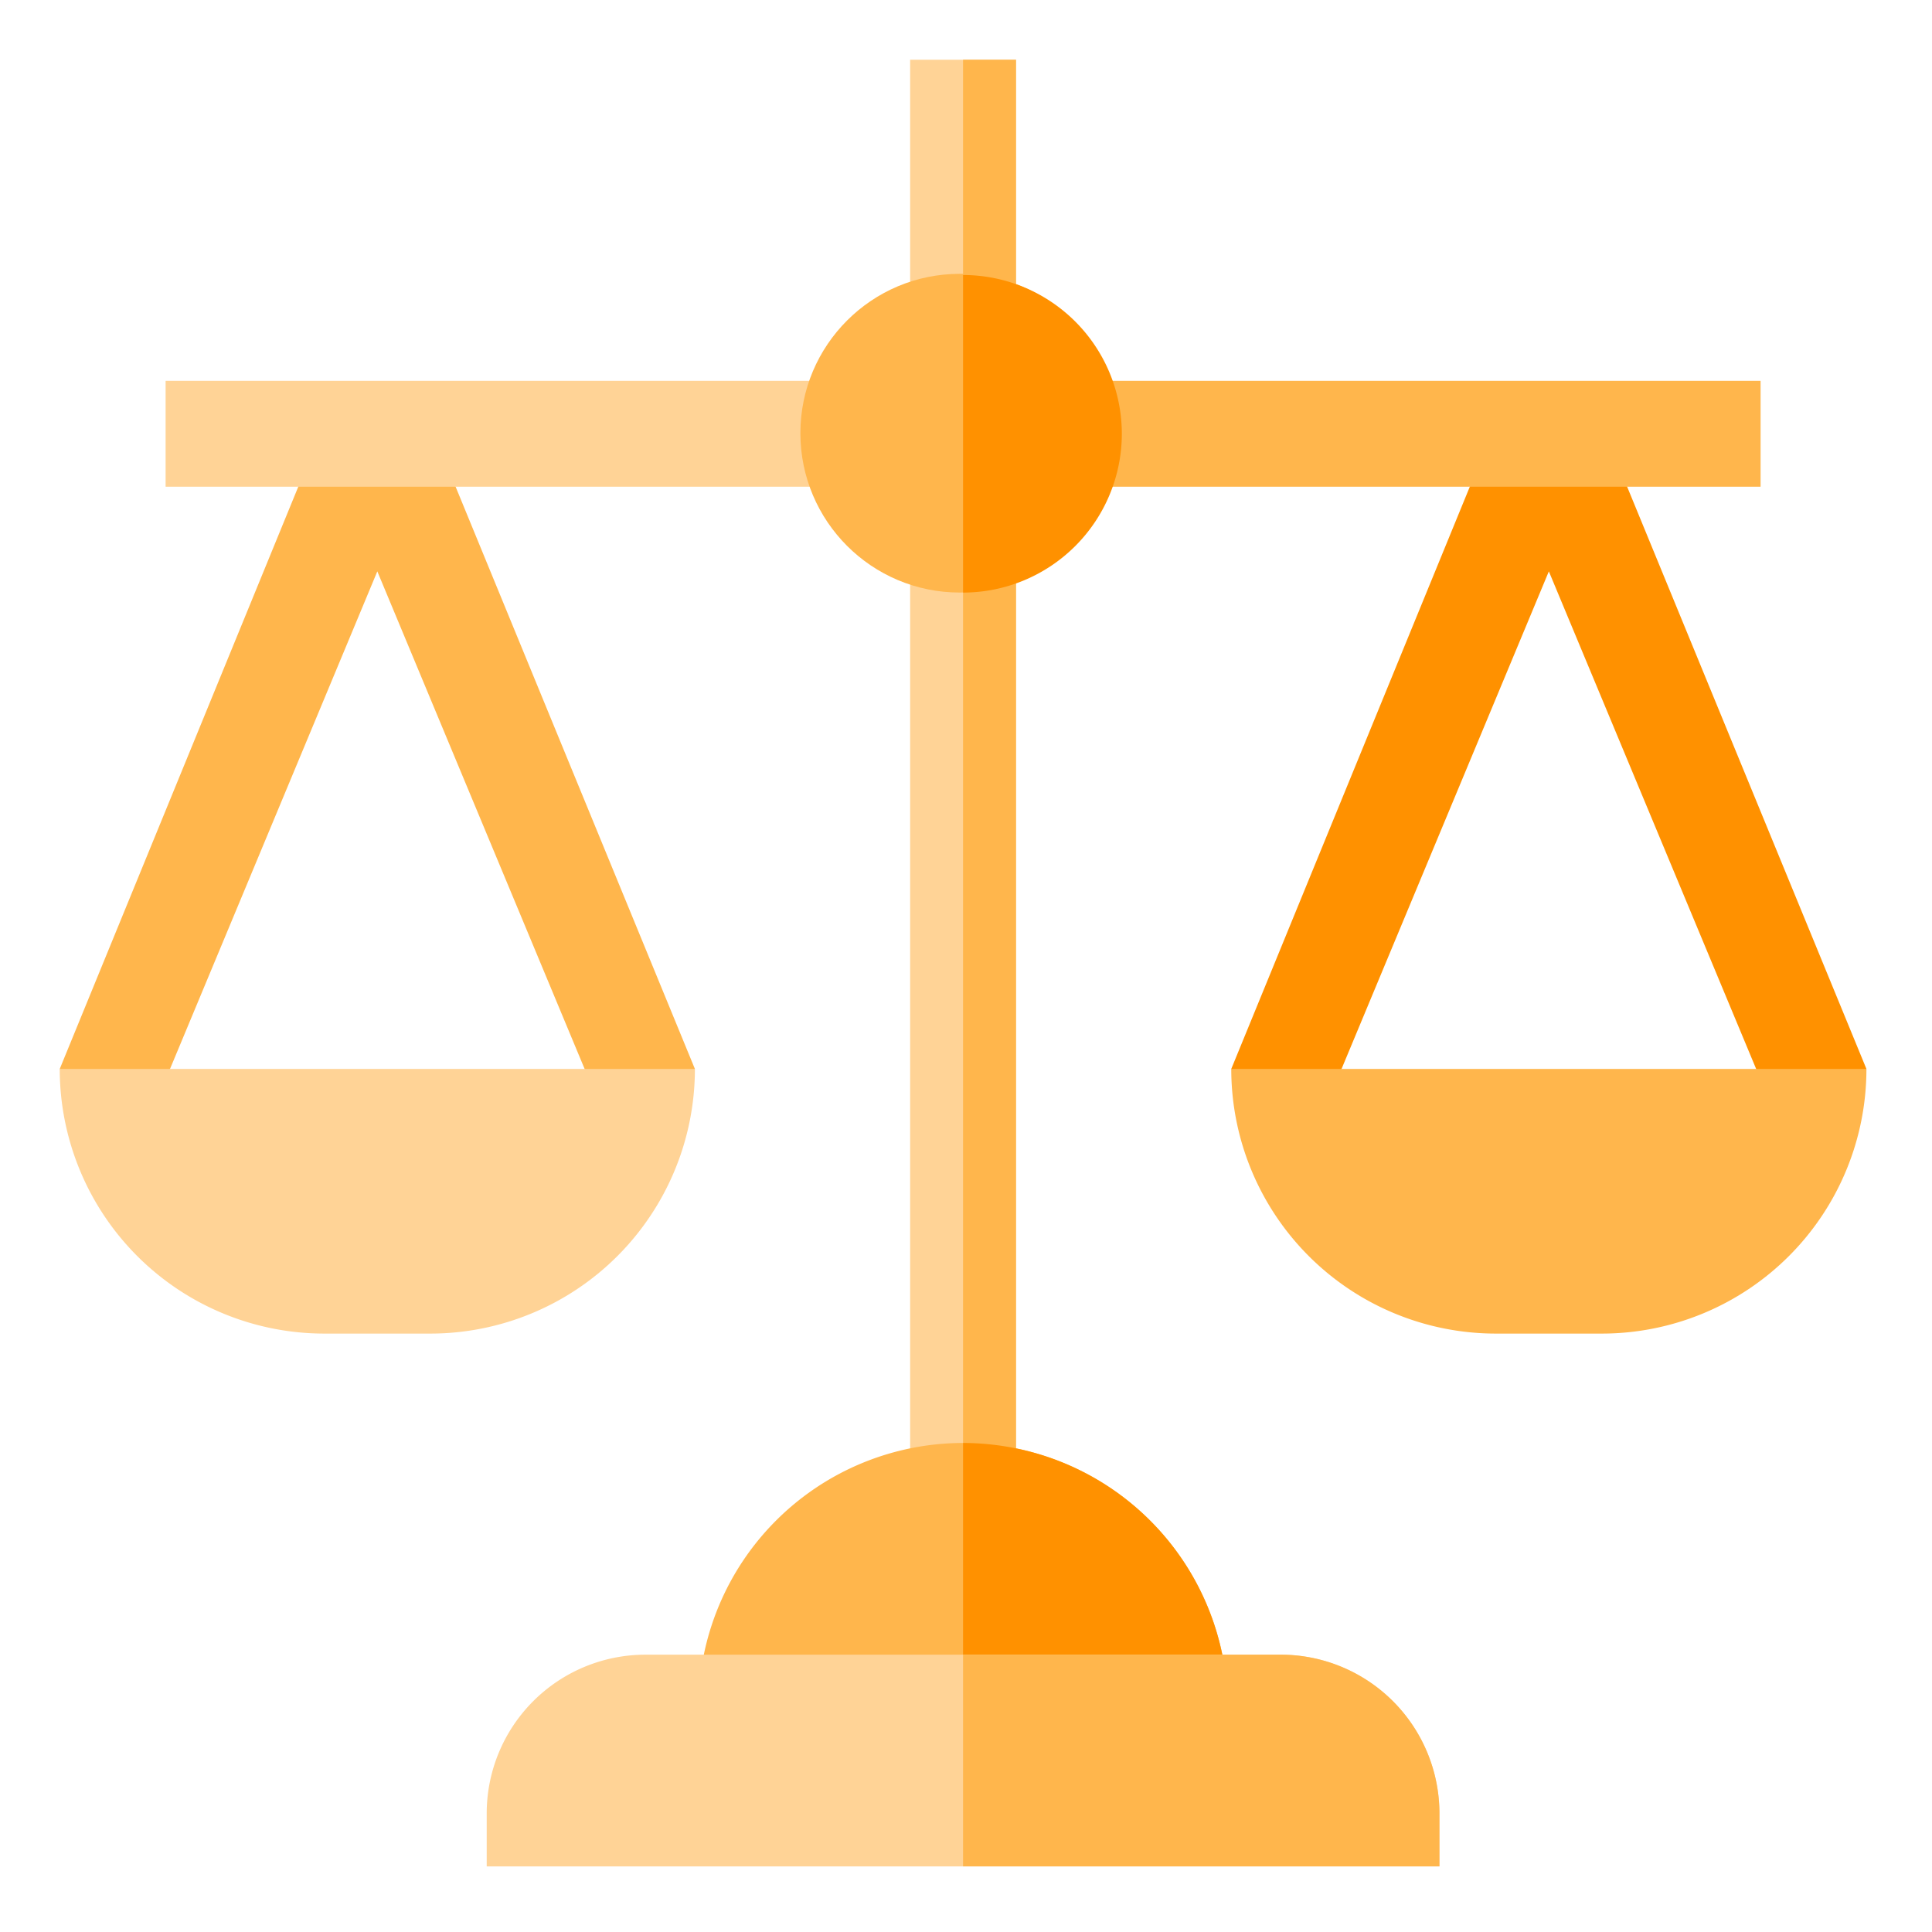 <svg xmlns="http://www.w3.org/2000/svg" xmlns:xlink="http://www.w3.org/1999/xlink" width="50" height="50" viewBox="0 0 50 50"><defs><style>.a{fill:#fff;stroke:#707070;}.b{clip-path:url(#a);}.c{fill:#ffb64c;}.d{fill:#ff9100;}.e{fill:#ffd396;}</style><clipPath id="a"><rect class="a" width="50" height="50" transform="translate(211 41)"/></clipPath></defs><g class="b" transform="translate(-211 -41)"><g transform="translate(212.546 42.546)"><path class="c" d="M9.682,106H6.735L0,122.438l1.461,1.37,1.393-1.37,5.365-12.877,5.365,12.877,1.436,1.37,1.418-1.37Z" transform="translate(0 -96.32)"/><path class="d" d="M341.682,106h-2.947L332,122.438l1.461,1.37,1.393-1.37,5.365-12.877,5.365,12.877,1.436,1.37,1.418-1.37Z" transform="translate(-301.681 -96.32)"/><path class="e" d="M242.37,0H241V6.94h2.74V0Z" transform="translate(-218.992)"/><path class="c" d="M256,0h1.37V6.94H256Z" transform="translate(-232.622)"/><path class="e" d="M30,91H47.9v2.74H30Z" transform="translate(-27.26 -82.69)"/><path class="c" d="M286,91h17.9v2.74H286Z" transform="translate(-259.882 -82.69)"/><path class="e" d="M242.37,136H241v24.748h2.74V136Z" transform="translate(-218.992 -123.58)"/><path class="c" d="M256,136h1.37v24.748H256Z" transform="translate(-232.622 -123.58)"/><path class="e" d="M0,286a6.849,6.849,0,0,0,6.849,6.849h2.74A6.849,6.849,0,0,0,16.438,286Z" transform="translate(0 -259.882)"/><path class="c" d="M332,286a6.849,6.849,0,0,0,6.849,6.849h2.74A6.849,6.849,0,0,0,348.438,286Z" transform="translate(-301.681 -259.882)"/><circle class="c" cx="4.124" cy="4.124" r="4.124" transform="translate(19.168 5.541)"/><path class="d" d="M260.109,65.109A4.114,4.114,0,0,0,256,61v8.219A4.114,4.114,0,0,0,260.109,65.109Z" transform="translate(-232.622 -55.429)"/><path class="c" d="M187.849,392A6.857,6.857,0,0,0,181,398.849h13.7A6.857,6.857,0,0,0,187.849,392Z" transform="translate(-164.471 -356.202)"/><path class="d" d="M256,392v6.849h6.849A6.857,6.857,0,0,0,256,392Z" transform="translate(-232.622 -356.202)"/><path class="e" d="M141.547,452H125.109A4.109,4.109,0,0,0,121,456.109v1.37h24.657v-1.37A4.109,4.109,0,0,0,141.547,452Z" transform="translate(-109.95 -410.723)"/><path class="c" d="M268.328,456.109A4.109,4.109,0,0,0,264.219,452H256v5.479h12.328Z" transform="translate(-232.622 -410.723)"/></g></g></svg>